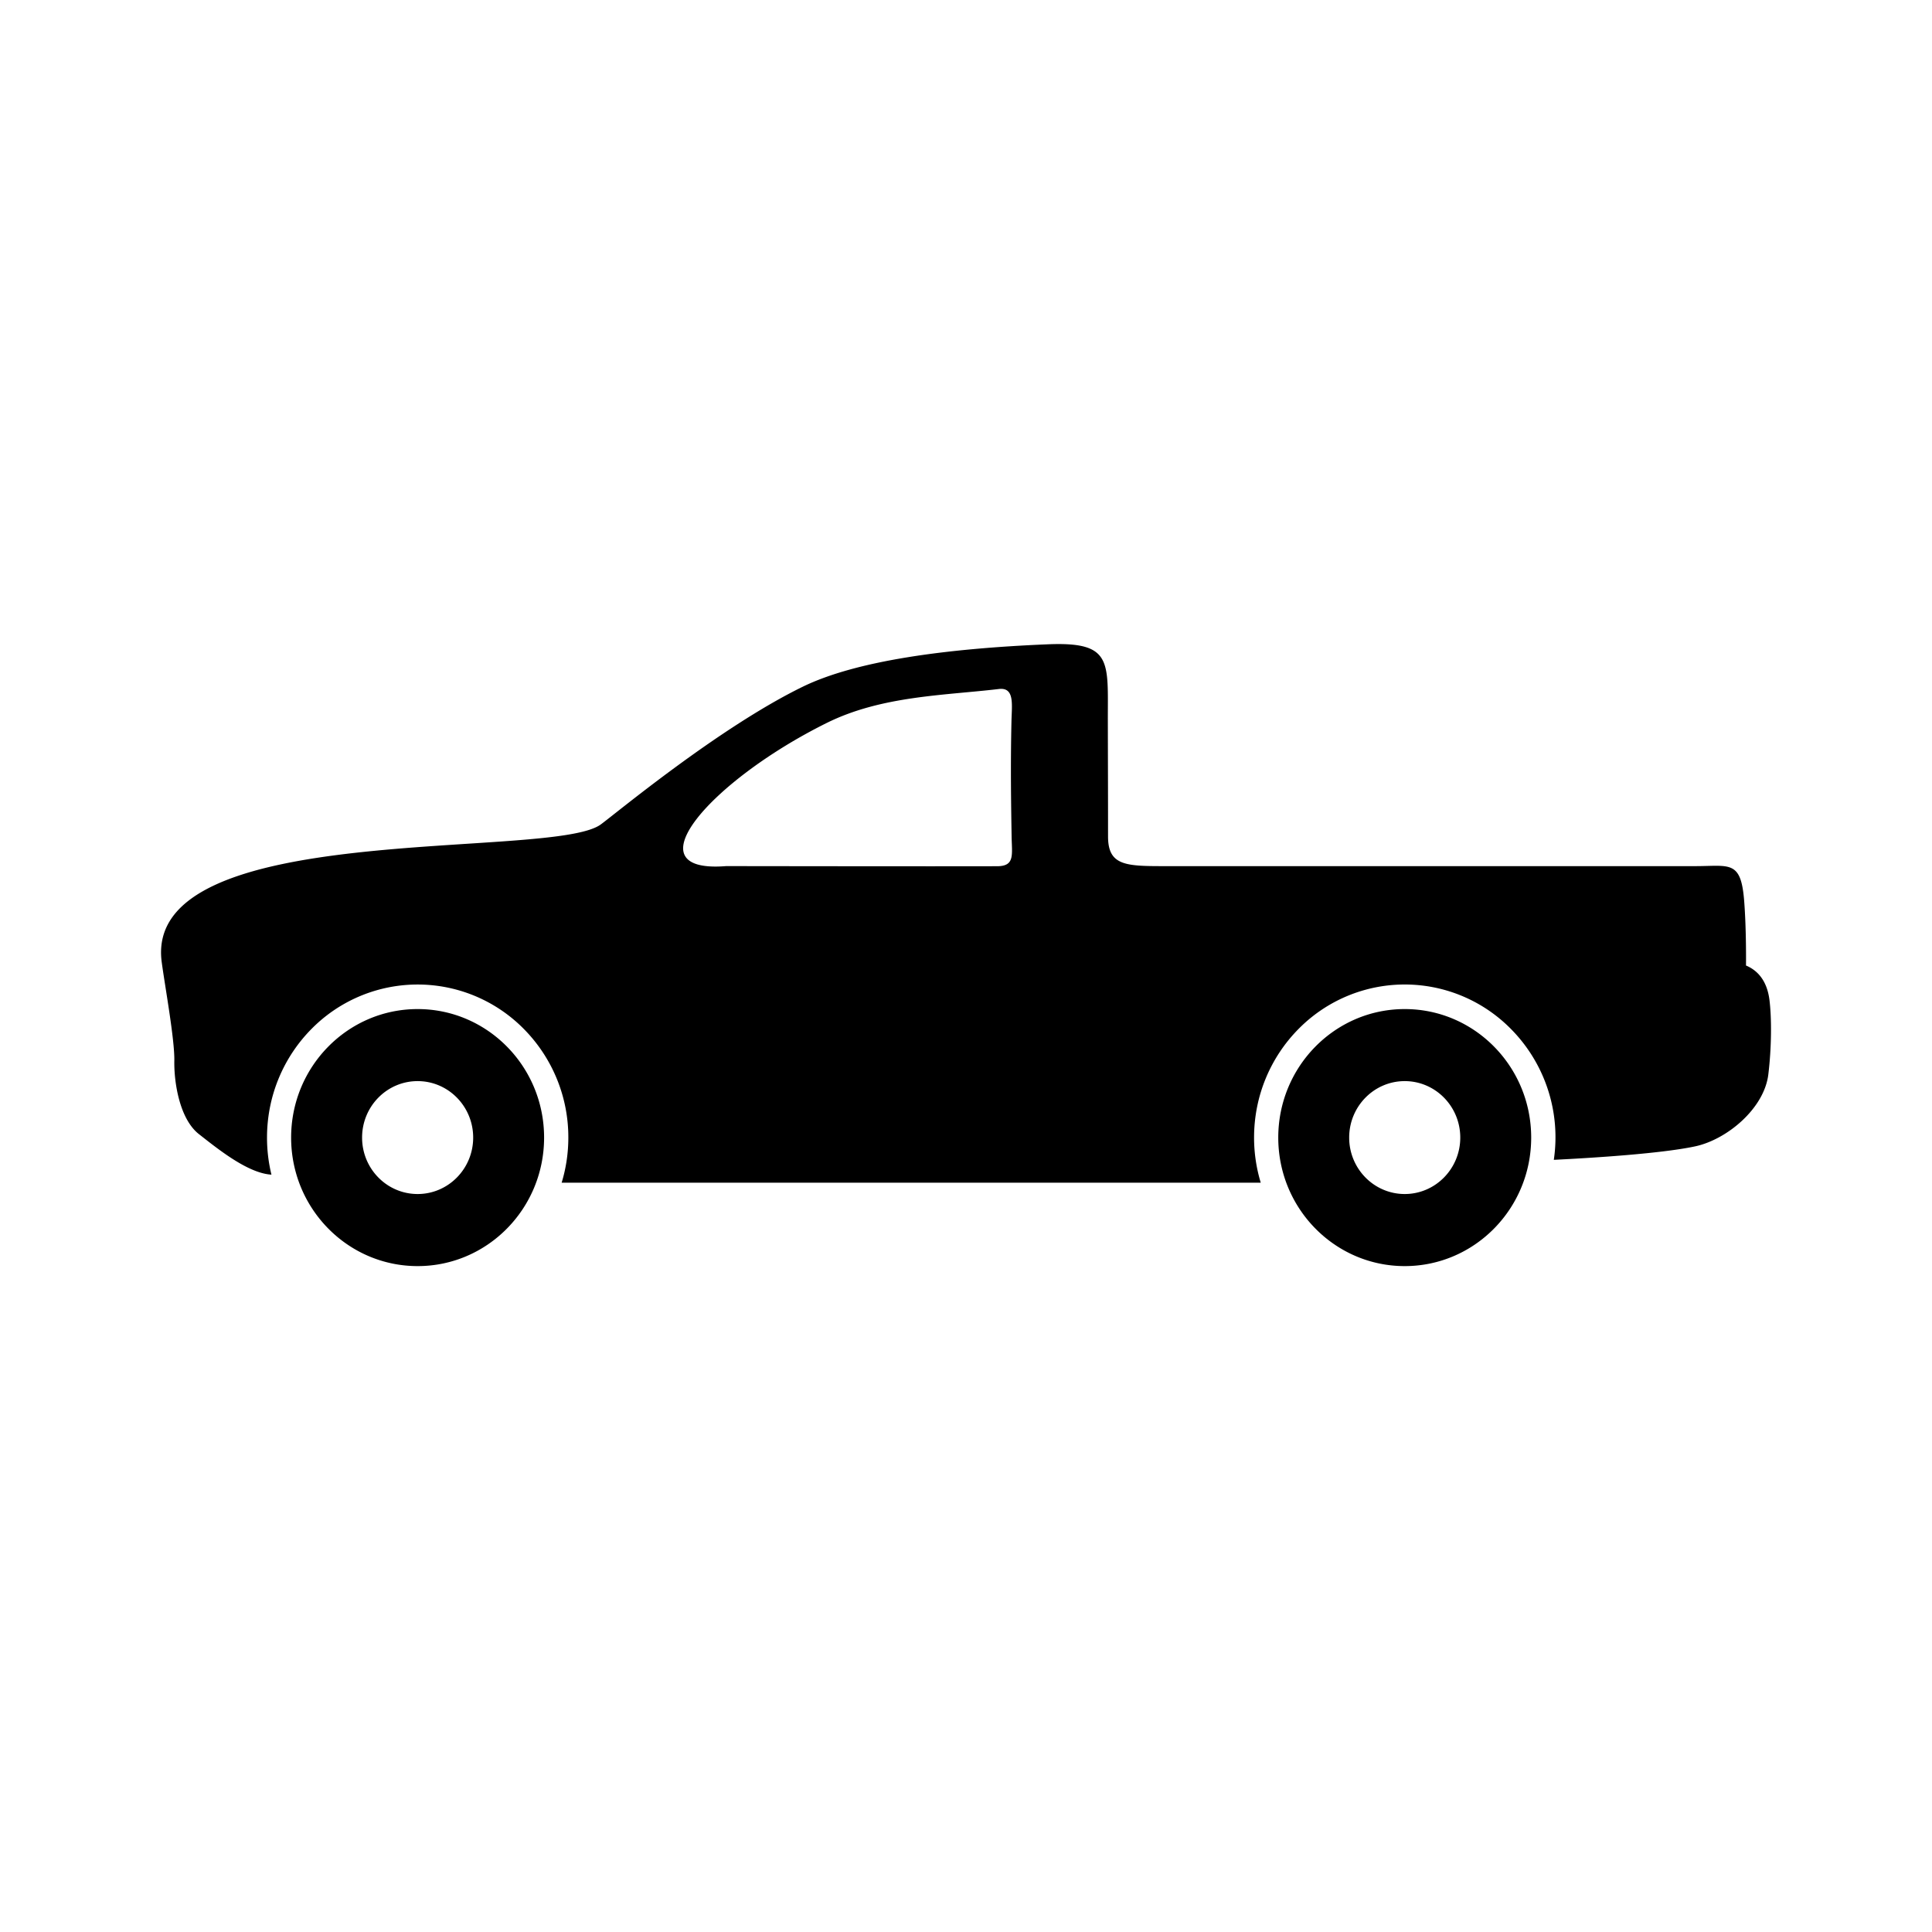 <svg viewBox="0 0 48 48" xmlns="http://www.w3.org/2000/svg"><path d="M18.04 21.518s5.257.008 6.733.003c.448-.001.367-.285.36-.751-.011-.7-.03-1.71-.003-2.863.009-.404.081-.836-.313-.789-1.35.161-2.912.166-4.278.844-2.873 1.425-4.91 3.75-2.499 3.556zM34.9 25.07c1.736 0 3.142 1.43 3.142 3.193 0 1.763-1.406 3.193-3.142 3.193-1.735 0-3.142-1.43-3.142-3.193 0-1.763 1.407-3.193 3.142-3.193zm0 1.79c.762 0 1.38.628 1.38 1.403 0 .774-.618 1.402-1.38 1.402-.762 0-1.38-.628-1.38-1.402 0-.775.618-1.403 1.38-1.403zm-24.524-1.79c1.735 0 3.142 1.43 3.142 3.193 0 1.763-1.407 3.193-3.142 3.193-1.736 0-3.143-1.43-3.143-3.193 0-1.763 1.407-3.193 3.143-3.193zm0 1.79c.762 0 1.38.628 1.38 1.403 0 .774-.618 1.402-1.38 1.402-.763 0-1.38-.628-1.38-1.402 0-.775.617-1.403 1.38-1.403zm3.577 2.524h17.37a3.864 3.864 0 01-.166-1.121c0-1.05.419-2.001 1.096-2.69a3.703 3.703 0 015.294 0 3.823 3.823 0 011.057 3.243c1.021-.051 2.674-.157 3.507-.334.797-.169 1.718-.942 1.822-1.784.084-.687.084-1.421.028-1.86-.057-.439-.263-.716-.582-.85 0 0 .011-.89-.046-1.61-.08-1.016-.361-.859-1.22-.859H28.976c-.99 0-1.446 0-1.447-.734 0-1.063-.003-1.818-.005-2.857-.004-1.498.128-1.99-1.502-1.92-2.532.106-4.752.408-6.077 1.053-2.093 1.02-4.666 3.168-5.023 3.425-1.238.894-11.374-.16-10.905 3.411.075.572.324 1.923.314 2.457-.01.534.129 1.444.61 1.822.482.378 1.218.973 1.803 1.008a3.872 3.872 0 01-.11-.921c0-1.05.419-2.001 1.096-2.69a3.703 3.703 0 015.293 0 3.823 3.823 0 011.097 2.69c0 .39-.058.767-.166 1.12z" fill-rule="evenodd"/></svg>